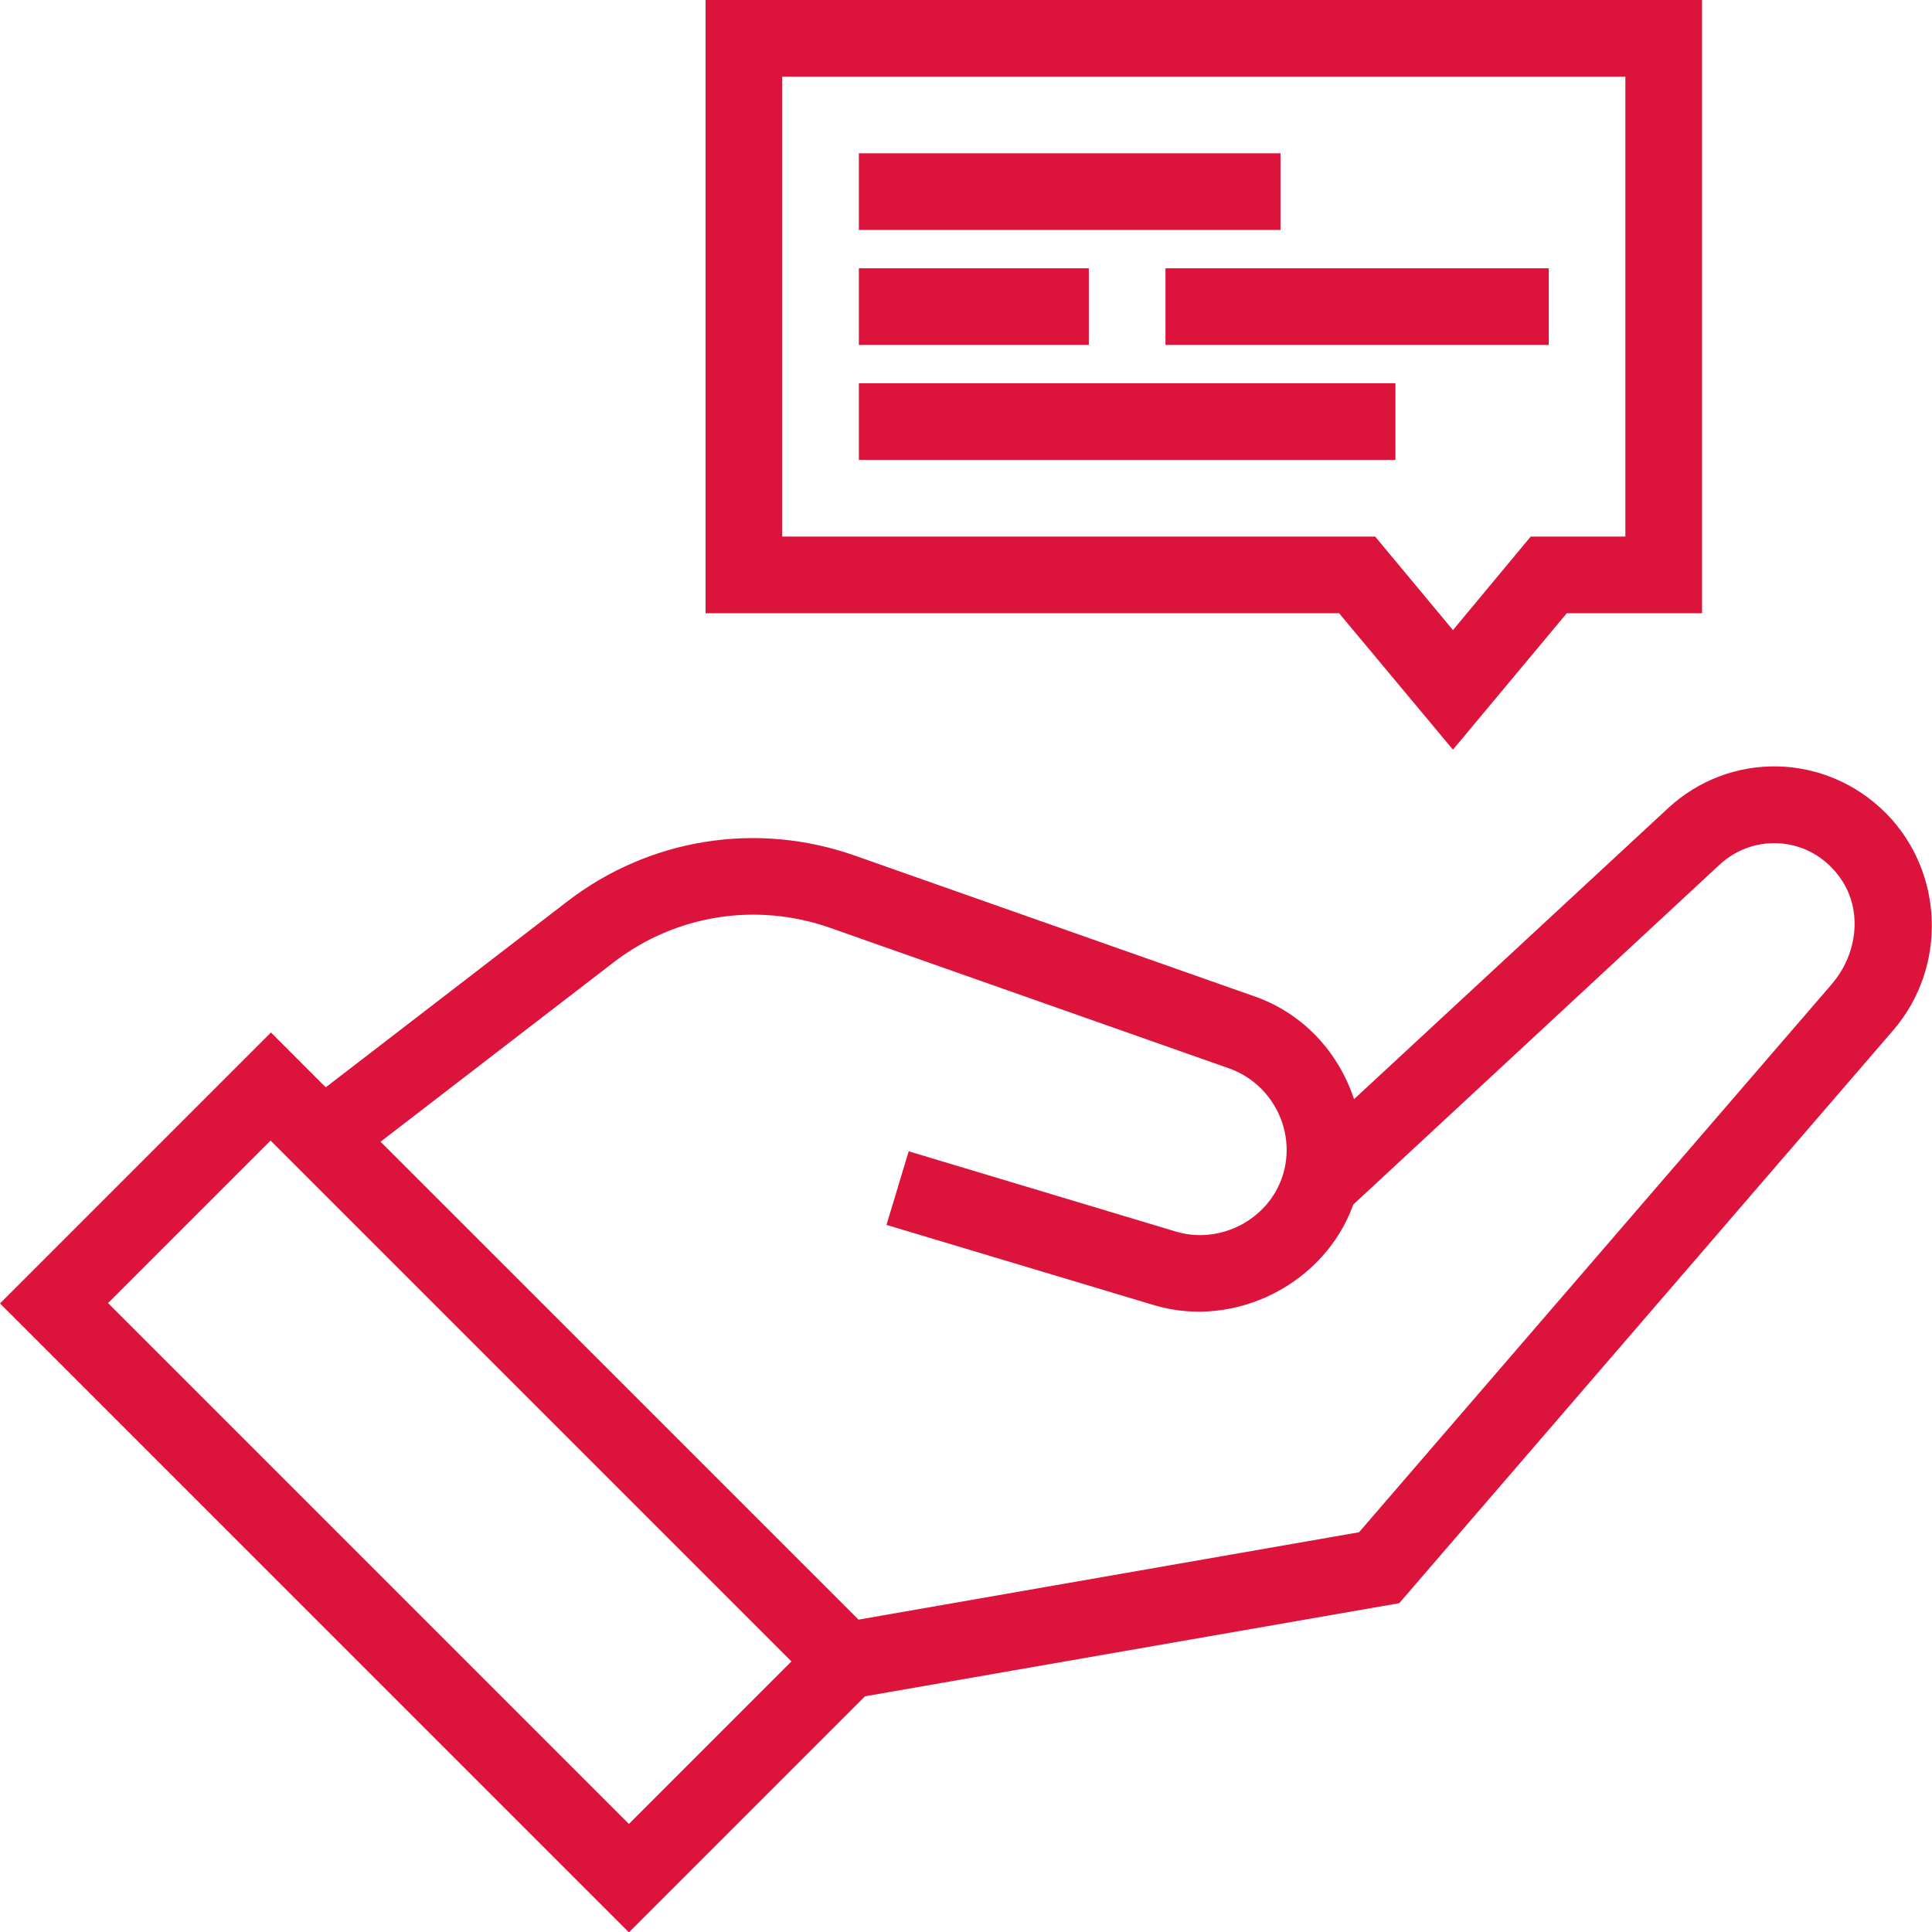 <svg xmlns="http://www.w3.org/2000/svg" width="44" height="44" viewBox="0 0 44 44" fill="none"><g clip-path="url(#clip0_68_23)"><path d="M33.09 17.073L35.682 13.966H38.763V0H16.069V13.966H30.497L33.09 17.073ZM17.815 1.746H37.017V12.22H34.861L33.09 14.35L31.318 12.22H17.815V1.746Z" fill="#DC143C"></path><path d="M29.162 3.491H19.56V5.237H29.162V3.491Z" fill="#DC143C"></path><path d="M35.272 6.11H26.543V7.856H35.272V6.11Z" fill="#DC143C"></path><path d="M24.797 6.11H19.56V7.856H24.797V6.11Z" fill="#DC143C"></path><path d="M31.78 8.728H19.56V10.474H31.78V8.728Z" fill="#DC143C"></path><path d="M42.953 18.522C41.582 17.143 39.4 17.09 37.977 18.417L30.837 25.033C30.488 23.977 29.694 23.087 28.577 22.694L19.482 19.491C17.247 18.696 14.786 19.089 12.909 20.538L7.419 24.763L6.171 23.514L0 29.685L14.323 44.009L19.7 38.632L31.867 36.511L43.118 23.462C44.349 22.031 44.279 19.866 42.953 18.522ZM14.323 41.539L2.461 29.677L6.162 25.976L18.024 37.838L14.323 41.539ZM41.731 22.397L30.951 34.896L19.552 36.886L8.667 26.002L13.974 21.917C15.38 20.835 17.221 20.538 18.906 21.131L28.001 24.335C28.996 24.693 29.537 25.793 29.205 26.796C28.874 27.783 27.791 28.341 26.796 28.053L20.695 26.22L20.189 27.896L26.299 29.729C28.14 30.27 30.174 29.232 30.82 27.433L39.164 19.691C39.968 18.949 41.242 19.054 41.905 19.988C42.429 20.713 42.307 21.725 41.722 22.406L41.731 22.397Z" fill="#DC143C"></path></g><defs><clipPath id="clip0_68_23"><rect width="44" height="44" fill="white"></rect></clipPath></defs></svg>